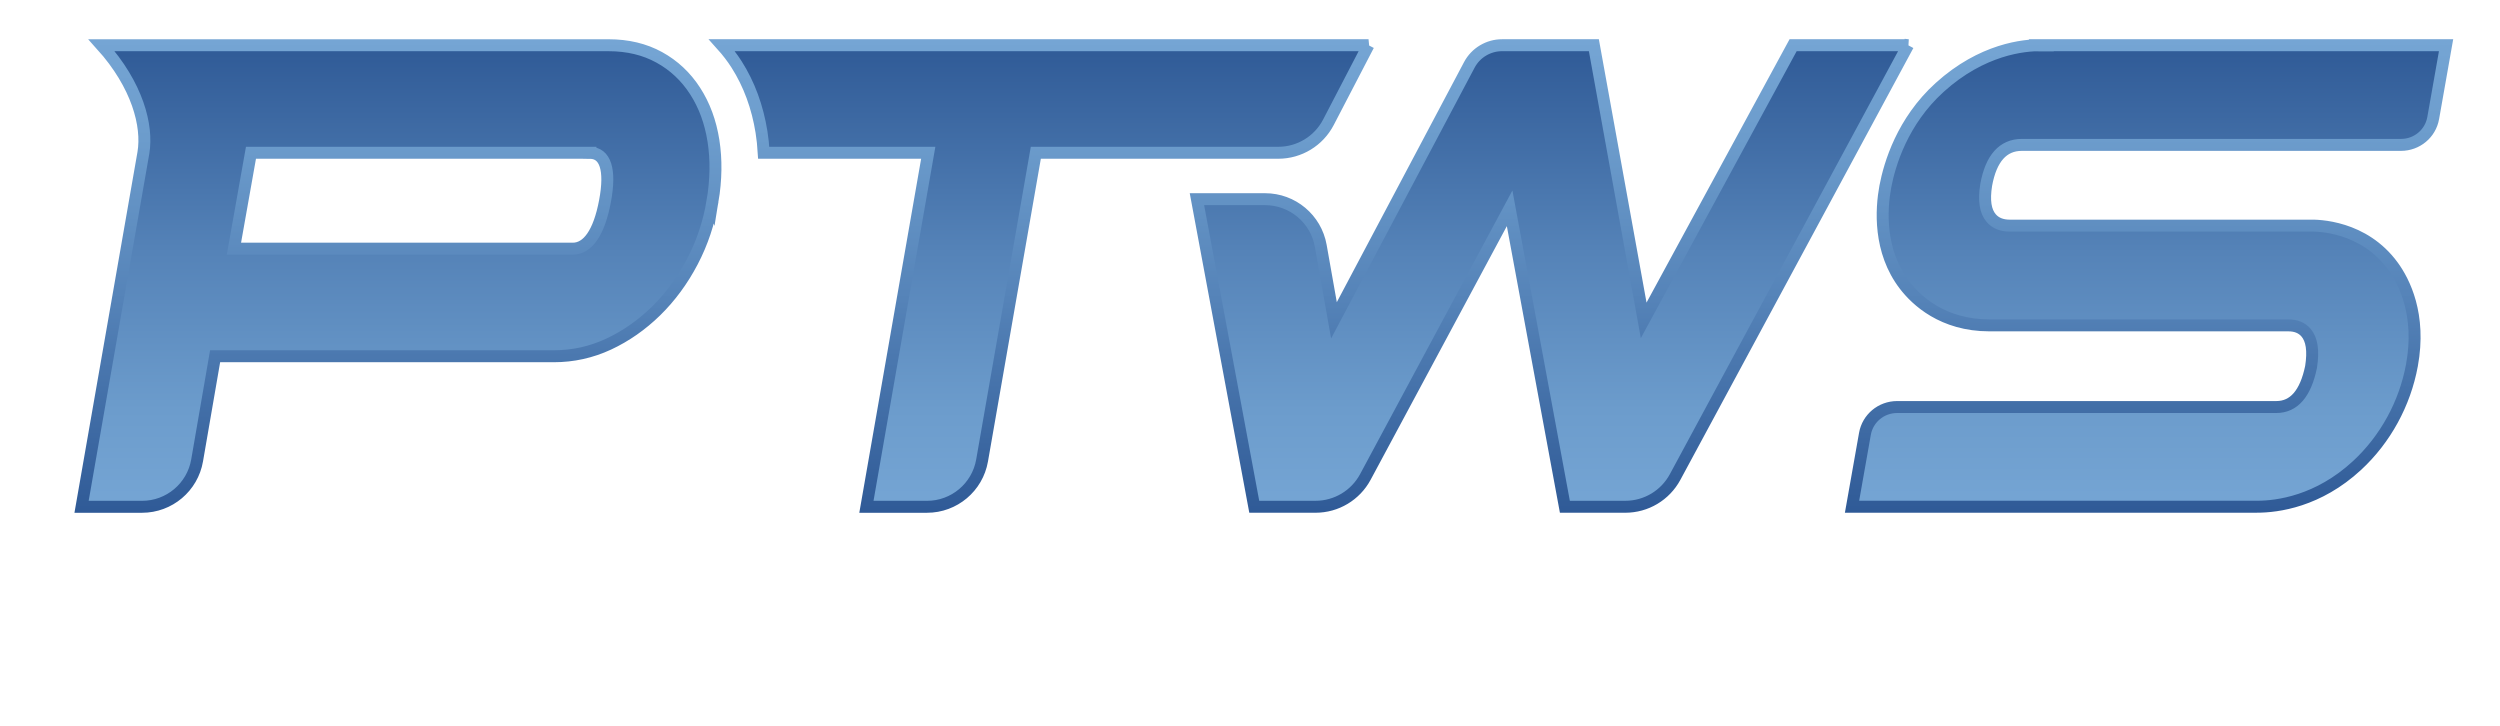 <?xml version="1.0" encoding="UTF-8"?>
<svg id="WS_Logos" xmlns="http://www.w3.org/2000/svg" xmlns:xlink="http://www.w3.org/1999/xlink" version="1.1" viewBox="0 0 698.6 202.79">
  <!-- Generator: Adobe Illustrator 29.8.0, SVG Export Plug-In . SVG Version: 2.1.1 Build 160)  -->
  <defs>
    <style>
      .st0 {
        fill: url(#Blau_Verlauf_2);
        stroke: url(#Unbenannter_Verlauf_192);
        stroke-miterlimit: 10;
        stroke-width: 3.34px;
      }

      .st1, .st2 {
        fill: #fff;
      }

      .st2 {
        filter: url(#outer-glow-1);
      }
    </style>
    <filter id="outer-glow-1" x="0" y="0" width="698.6" height="154.25" filterUnits="userSpaceOnUse">
      <feOffset dx="0" dy="0"/>
      <feGaussianBlur result="blur" stdDeviation="8.42"/>
      <feFlood flood-color="#101111" flood-opacity=".25"/>
      <feComposite in2="blur" operator="in"/>
      <feComposite in="SourceGraphic"/>
    </filter>
    <linearGradient id="Blau_Verlauf_2" data-name="Blau Verlauf 2" x1="353.17" y1="141.61" x2="353.17" y2="12.63" gradientUnits="userSpaceOnUse">
      <stop offset="0" stop-color="#75a5d4"/>
      <stop offset=".21" stop-color="#6c9ccc"/>
      <stop offset=".55" stop-color="#5583b8"/>
      <stop offset=".98" stop-color="#315c98"/>
      <stop offset="1" stop-color="#2f5a97"/>
    </linearGradient>
    <linearGradient id="Unbenannter_Verlauf_192" data-name="Unbenannter Verlauf 192" x1="353.17" y1="143.29" x2="353.17" y2="10.96" gradientUnits="userSpaceOnUse">
      <stop offset="0" stop-color="#2f5a97"/>
      <stop offset=".02" stop-color="#315c98"/>
      <stop offset=".45" stop-color="#5583b8"/>
      <stop offset=".79" stop-color="#6c9ccc"/>
      <stop offset="1" stop-color="#75a5d4"/>
    </linearGradient>
  </defs>
  <g>
    <path class="st2" d="M502.48,154.25l6.23-35.22c1.83-10.38,10.85-17.92,21.44-17.92h10.9c-9.57-3.38-15.62-9.52-18.83-13.69-3.62-4.7-5.85-9.7-7.16-14.56l-35.86,66.46c-4.97,9.21-14.55,14.93-25.02,14.93h-27.41l-10.81-58.38-23.31,43.4c-4.96,9.24-14.56,14.98-25.04,14.98h-27.62l-18.44-98.93h-21.49l-13.19,75.53c-2.37,13.55-14.07,23.39-27.83,23.39h-31.96l17.28-98.93h-32.35c-.12.98-.27,1.97-.43,2.96-1.22,7.31-3.54,14.27-6.91,20.69-3.36,6.41-7.56,12.11-12.5,16.94-5,4.9-10.65,8.84-16.77,11.69-6.51,3.03-13.44,4.56-20.61,4.56h-84.03l-3.21,18.63c-2.35,13.59-14.06,23.45-27.84,23.45H7.76L27.62,40.51c.51-3.03-.72-10.63-8.64-19.43L0,0h170.06c1.14,0,2.27.04,3.39.12l-.11-.12h282.6l9.4,51.93L493.55,0h205.05s-6.23,35.22-6.23,35.22c-1.84,10.38-10.86,17.92-21.44,17.92h-10.31c6.1,2.26,12.86,6.37,18.28,13.79,4.3,5.91,10.99,18.61,7.53,37.44-2.46,13.4-9.28,25.83-19.19,35-13.99,12.94-28.91,14.88-36.56,14.88h-128.2Z"/>
    <path class="st0" d="M382.41,12.63l-11.2,21.55c-2.72,5.23-8.12,8.51-14.01,8.51h-67.75l-15.02,86c-1.31,7.48-7.8,12.93-15.39,12.93h-16.93l17.28-98.93h-45.98c-.12-1.95-.31-3.87-.61-5.75-1.12-7.07-3.47-13.44-6.96-18.92-1.23-1.93-2.62-3.72-4.12-5.39h180.7ZM199.11,56.21c-1,6.01-2.88,11.65-5.64,16.91-2.76,5.26-6.14,9.85-10.14,13.78-4.01,3.92-8.43,7.01-13.27,9.27-4.84,2.25-9.94,3.38-15.28,3.38H60.11l-5.03,29.11c-1.29,7.49-7.79,12.96-15.39,12.96h-16.9l17.28-98.93c1.27-7.54-1.67-18.92-11.69-30.05h141.68c5.34,0,10.06,1.13,14.15,3.38,4.09,2.25,7.43,5.38,10.02,9.39,2.59,4.01,4.3,8.64,5.13,13.9.83,5.26.75,10.89-.25,16.91ZM164.8,42.69h-94.67l-4.76,26.8h94.67c4.17,0,7.35-4.39,9.02-13.27s.08-13.52-4.26-13.52ZM533.2,12.63l-65.12,120.69c-2.76,5.11-8.09,8.29-13.9,8.29h-16.89l-15.44-83.4-40.32,75.08c-2.75,5.12-8.1,8.32-13.91,8.32h-17.13l-16.02-85.95h19.05c7.66,0,14.21,5.49,15.55,13.03l3.69,20.82,37.84-71.4c1.79-3.37,5.32-5.48,9.16-5.48h25.63l13.92,76.89,41.76-76.89h32.14ZM570.41,12.64c-4.78-.08-16.54,1.06-28.38,11.78-10.45,9.46-14.01,21.45-15.2,27.75-1.14,6.18-1.94,17.98,5.42,27.54,3.22,4.19,10.58,11.21,23.68,11.21h83.54c2.1,0,3.75.67,4.9,2,1.67,1.93,2.14,5.08,1.43,9.63-1.54,7.45-4.8,11.19-9.7,11.19h-105.96c-4.45,0-8.23,3.15-9,7.48l-3.61,20.38h113.13c5.8,0,17.15-1.5,27.99-11.52,7.92-7.33,13.37-17.28,15.34-28.01,2.61-14.18-2.21-23.45-5.31-27.71-8.2-11.24-20.96-11.39-23.42-11.31h-83.65c-2.24,0-3.98-.7-5.17-2.08-1.65-1.91-2.11-4.95-1.42-9.29,1.35-7.43,4.7-11.19,9.96-11.19h105.95c4.45,0,8.23-3.15,9-7.48l3.6-20.38h-113.13Z"/>
  </g>
  <path class="st1" d="M46.06,194.43h22.44c.81,0,1.35-.66,1.62-1.97.2-1.31-.12-1.97-.96-1.97h-16.32c-1.04,0-1.98-.21-2.8-.63-.83-.42-1.51-.98-2.05-1.69-.54-.71-.91-1.55-1.11-2.53-.2-.98-.2-2.02,0-3.13.2-1.08.56-2.11,1.09-3.08.52-.98,1.18-1.83,1.97-2.55.79-.72,1.68-1.31,2.65-1.74.98-.44,2-.66,3.08-.66h22.44l-1.06,6.06h-22.44c-.88,0-1.43.66-1.67,1.97-.2,1.28.14,1.92,1.01,1.92h16.32c1.04,0,1.98.21,2.8.63.83.42,1.5.99,2.02,1.72.52.73.88,1.57,1.09,2.55.2.98.2,2.02,0,3.13-.2,1.11-.57,2.16-1.11,3.13-.54.98-1.2,1.83-1.97,2.55-.77.73-1.65,1.3-2.63,1.72-.98.42-1.99.63-3.03.63h-22.44l1.06-6.07ZM85.26,174.47h25.17c1.08,0,2.03.23,2.86.68.83.45,1.5,1.09,2.02,1.9.52.81.87,1.74,1.04,2.8.17,1.06.15,2.2-.05,3.41-.2,1.21-.58,2.35-1.14,3.41-.56,1.06-1.24,1.99-2.05,2.78-.81.79-1.7,1.41-2.68,1.87-.98.45-2,.68-3.08.68h-19.1l-1.47,8.49h-6.06l4.55-26.03ZM108.4,185.94c.84,0,1.45-.89,1.82-2.68.3-1.82.02-2.73-.86-2.73h-19.1l-.96,5.41h19.1ZM121.47,182.71c.2-1.18.61-2.27,1.24-3.28.62-1.01,1.38-1.88,2.27-2.6.89-.72,1.89-1.3,2.98-1.72,1.09-.42,2.23-.63,3.41-.63h15.26c1.14,0,2.2.21,3.16.63.96.42,1.77.99,2.43,1.72.66.73,1.12,1.59,1.39,2.6.27,1.01.3,2.11.1,3.28l-1.72,9.55c-.2,1.18-.62,2.27-1.24,3.28-.62,1.01-1.38,1.89-2.27,2.63s-1.89,1.31-3.01,1.72-2.24.61-3.39.61h-15.26c-1.18,0-2.25-.2-3.21-.61-.96-.4-1.76-.98-2.4-1.72-.64-.74-1.1-1.62-1.36-2.63-.27-1.01-.3-2.11-.1-3.28l1.72-9.55ZM143.15,194.43c1.62,0,2.54-.72,2.78-2.17l1.72-9.55c.24-1.45-.45-2.17-2.07-2.17h-15.26c-1.62,0-2.54.73-2.78,2.17l-1.72,9.55c-.24,1.45.45,2.17,2.07,2.17h15.26ZM161.71,174.47h25.22c1.11,0,2.08.23,2.91.68.83.45,1.49,1.08,2,1.87.51.79.84,1.72,1.01,2.78.17,1.06.15,2.2-.05,3.41-.2,1.21-.58,2.36-1.14,3.44-.56,1.08-1.22,2-2,2.78s-1.66,1.39-2.65,1.85c-.99.45-2.05.68-3.16.68h-2.32l6.17,8.54h-8.29l-6.17-8.54h-8.54l-1.47,8.54h-6.06l4.55-26.03ZM184.56,185.89c1.14,0,1.87-.89,2.17-2.68.3-1.79-.1-2.68-1.21-2.68h-18.8l-.96,5.36h18.8ZM209.24,180.54h-11.73l1.06-6.06h29.52l-1.06,6.06h-11.73l-3.49,19.96h-6.07l3.49-19.96ZM230.33,194.43h22.44c.81,0,1.35-.66,1.62-1.97.2-1.31-.12-1.97-.96-1.97h-16.32c-1.04,0-1.98-.21-2.8-.63-.83-.42-1.51-.98-2.05-1.69-.54-.71-.91-1.55-1.11-2.53-.2-.98-.2-2.02,0-3.13.2-1.08.56-2.11,1.09-3.08.52-.98,1.18-1.83,1.97-2.55.79-.72,1.68-1.31,2.65-1.74.98-.44,2-.66,3.08-.66h22.44l-1.06,6.06h-22.44c-.88,0-1.43.66-1.67,1.97-.2,1.28.14,1.92,1.01,1.92h16.32c1.04,0,1.98.21,2.8.63.83.42,1.5.99,2.02,1.72.52.73.88,1.57,1.09,2.55.2.98.2,2.02,0,3.13-.2,1.11-.57,2.16-1.11,3.13-.54.98-1.2,1.83-1.97,2.55s-1.65,1.3-2.63,1.72c-.98.42-1.99.63-3.03.63h-22.44l1.06-6.07ZM288.1,174.47h25.17c1.08,0,2.03.23,2.86.68.83.45,1.5,1.09,2.02,1.9.52.81.87,1.74,1.04,2.8.17,1.06.15,2.2-.05,3.41-.2,1.21-.58,2.35-1.14,3.41-.56,1.06-1.24,1.99-2.05,2.78-.81.79-1.7,1.41-2.68,1.87-.98.45-2,.68-3.08.68h-19.1l-1.47,8.49h-6.06l4.55-26.03ZM311.25,185.94c.84,0,1.45-.89,1.82-2.68.3-1.82.02-2.73-.86-2.73h-19.1l-.96,5.41h19.1ZM326.05,174.47h25.22c1.11,0,2.08.23,2.91.68.83.45,1.49,1.08,2,1.87.51.79.84,1.72,1.01,2.78.17,1.06.15,2.2-.05,3.41-.2,1.21-.58,2.36-1.14,3.44-.56,1.08-1.22,2-2,2.78s-1.66,1.39-2.65,1.85c-.99.45-2.05.68-3.16.68h-2.32l6.17,8.54h-8.29l-6.17-8.54h-8.54l-1.47,8.54h-6.06l4.55-26.03ZM348.9,185.89c1.14,0,1.87-.89,2.17-2.68.3-1.79-.1-2.68-1.21-2.68h-18.8l-.96,5.36h18.8ZM362.48,182.71c.2-1.18.61-2.27,1.24-3.28.62-1.01,1.38-1.88,2.27-2.6.89-.72,1.89-1.3,2.98-1.72,1.09-.42,2.23-.63,3.41-.63h15.26c1.14,0,2.2.21,3.16.63.96.42,1.77.99,2.43,1.72.66.73,1.12,1.59,1.39,2.6.27,1.01.3,2.11.1,3.28l-1.72,9.55c-.2,1.18-.62,2.27-1.24,3.28-.62,1.01-1.38,1.89-2.27,2.63s-1.89,1.31-3.01,1.72-2.24.61-3.39.61h-15.26c-1.18,0-2.25-.2-3.21-.61-.96-.4-1.76-.98-2.4-1.72-.64-.74-1.1-1.62-1.36-2.63-.27-1.01-.3-2.11-.1-3.28l1.72-9.55ZM384.16,194.43c1.62,0,2.54-.72,2.78-2.17l1.72-9.55c.24-1.45-.45-2.17-2.07-2.17h-15.26c-1.62,0-2.54.73-2.78,2.17l-1.72,9.55c-.24,1.45.45,2.17,2.07,2.17h15.26ZM411.46,180.54h-11.73l1.06-6.06h29.52l-1.06,6.06h-11.73l-3.49,19.96h-6.07l3.49-19.96ZM433.69,182.71c.2-1.18.61-2.27,1.24-3.28.62-1.01,1.38-1.88,2.27-2.6.89-.72,1.89-1.3,2.98-1.72,1.09-.42,2.23-.63,3.41-.63h15.26c1.14,0,2.2.21,3.16.63.96.42,1.77.99,2.43,1.72.66.73,1.12,1.59,1.39,2.6.27,1.01.3,2.11.1,3.28l-1.72,9.55c-.2,1.18-.62,2.27-1.24,3.28-.62,1.01-1.38,1.89-2.27,2.63s-1.89,1.31-3.01,1.72-2.24.61-3.39.61h-15.26c-1.18,0-2.25-.2-3.21-.61-.96-.4-1.76-.98-2.4-1.72-.64-.74-1.1-1.62-1.36-2.63-.27-1.01-.3-2.11-.1-3.28l1.72-9.55ZM455.37,194.43c1.62,0,2.54-.72,2.78-2.17l1.72-9.55c.24-1.45-.45-2.17-2.07-2.17h-15.26c-1.62,0-2.54.73-2.78,2.17l-1.72,9.55c-.24,1.45.45,2.17,2.07,2.17h15.26ZM482.68,180.54h-11.73l1.06-6.06h29.52l-1.06,6.06h-11.73l-3.49,19.96h-6.07l3.49-19.96ZM516.41,190.49h-5.61c-1.08,0-2.02-.21-2.83-.63-.81-.42-1.47-.99-2-1.72-.52-.72-.88-1.57-1.09-2.55-.2-.98-.2-2,0-3.08l1.41-8.04h6.07l-1.42,8.04c-.2,1.28.12,1.92.96,1.92h17.18c.84,0,1.36-.64,1.57-1.92l1.42-8.04h6.06l-1.41,8.04c-.2,1.11-.57,2.16-1.11,3.13-.54.98-1.21,1.83-2,2.55-.79.73-1.67,1.29-2.63,1.69-.96.4-1.96.61-3.01.61h-5.51l-1.72,10.01h-6.07l1.72-10.01ZM543.92,174.47h25.17c1.08,0,2.03.23,2.86.68.83.45,1.5,1.09,2.02,1.9.52.81.87,1.74,1.04,2.8.17,1.06.15,2.2-.05,3.41-.2,1.21-.58,2.35-1.14,3.41-.56,1.06-1.24,1.99-2.05,2.78-.81.79-1.7,1.41-2.68,1.87-.98.45-2,.68-3.08.68h-19.1l-1.47,8.49h-6.06l4.55-26.03ZM567.07,185.94c.84,0,1.45-.89,1.82-2.68.3-1.82.02-2.73-.86-2.73h-19.1l-.96,5.41h19.1ZM581.87,174.47h27.75l-1.06,6.06h-21.68l-.66,3.89h20.27l-1.11,6.06h-20.27l-.66,3.94h21.68l-1.06,6.07h-27.75l4.55-26.03ZM612.96,194.43h22.44c.81,0,1.35-.66,1.62-1.97.2-1.31-.12-1.97-.96-1.97h-16.32c-1.04,0-1.98-.21-2.8-.63-.83-.42-1.51-.98-2.05-1.69-.54-.71-.91-1.55-1.11-2.53-.2-.98-.2-2.02,0-3.13.2-1.08.56-2.11,1.09-3.08.52-.98,1.18-1.83,1.97-2.55.79-.72,1.68-1.31,2.65-1.74.98-.44,2-.66,3.08-.66h22.44l-1.06,6.06h-22.44c-.88,0-1.43.66-1.67,1.97-.2,1.28.14,1.92,1.01,1.92h16.32c1.04,0,1.98.21,2.8.63.83.42,1.5.99,2.02,1.72.52.73.88,1.57,1.09,2.55.2.98.2,2.02,0,3.13-.2,1.11-.57,2.16-1.11,3.13-.54.98-1.2,1.83-1.97,2.55s-1.65,1.3-2.63,1.72c-.98.42-1.99.63-3.03.63h-22.44l1.06-6.07Z"/>
</svg>
